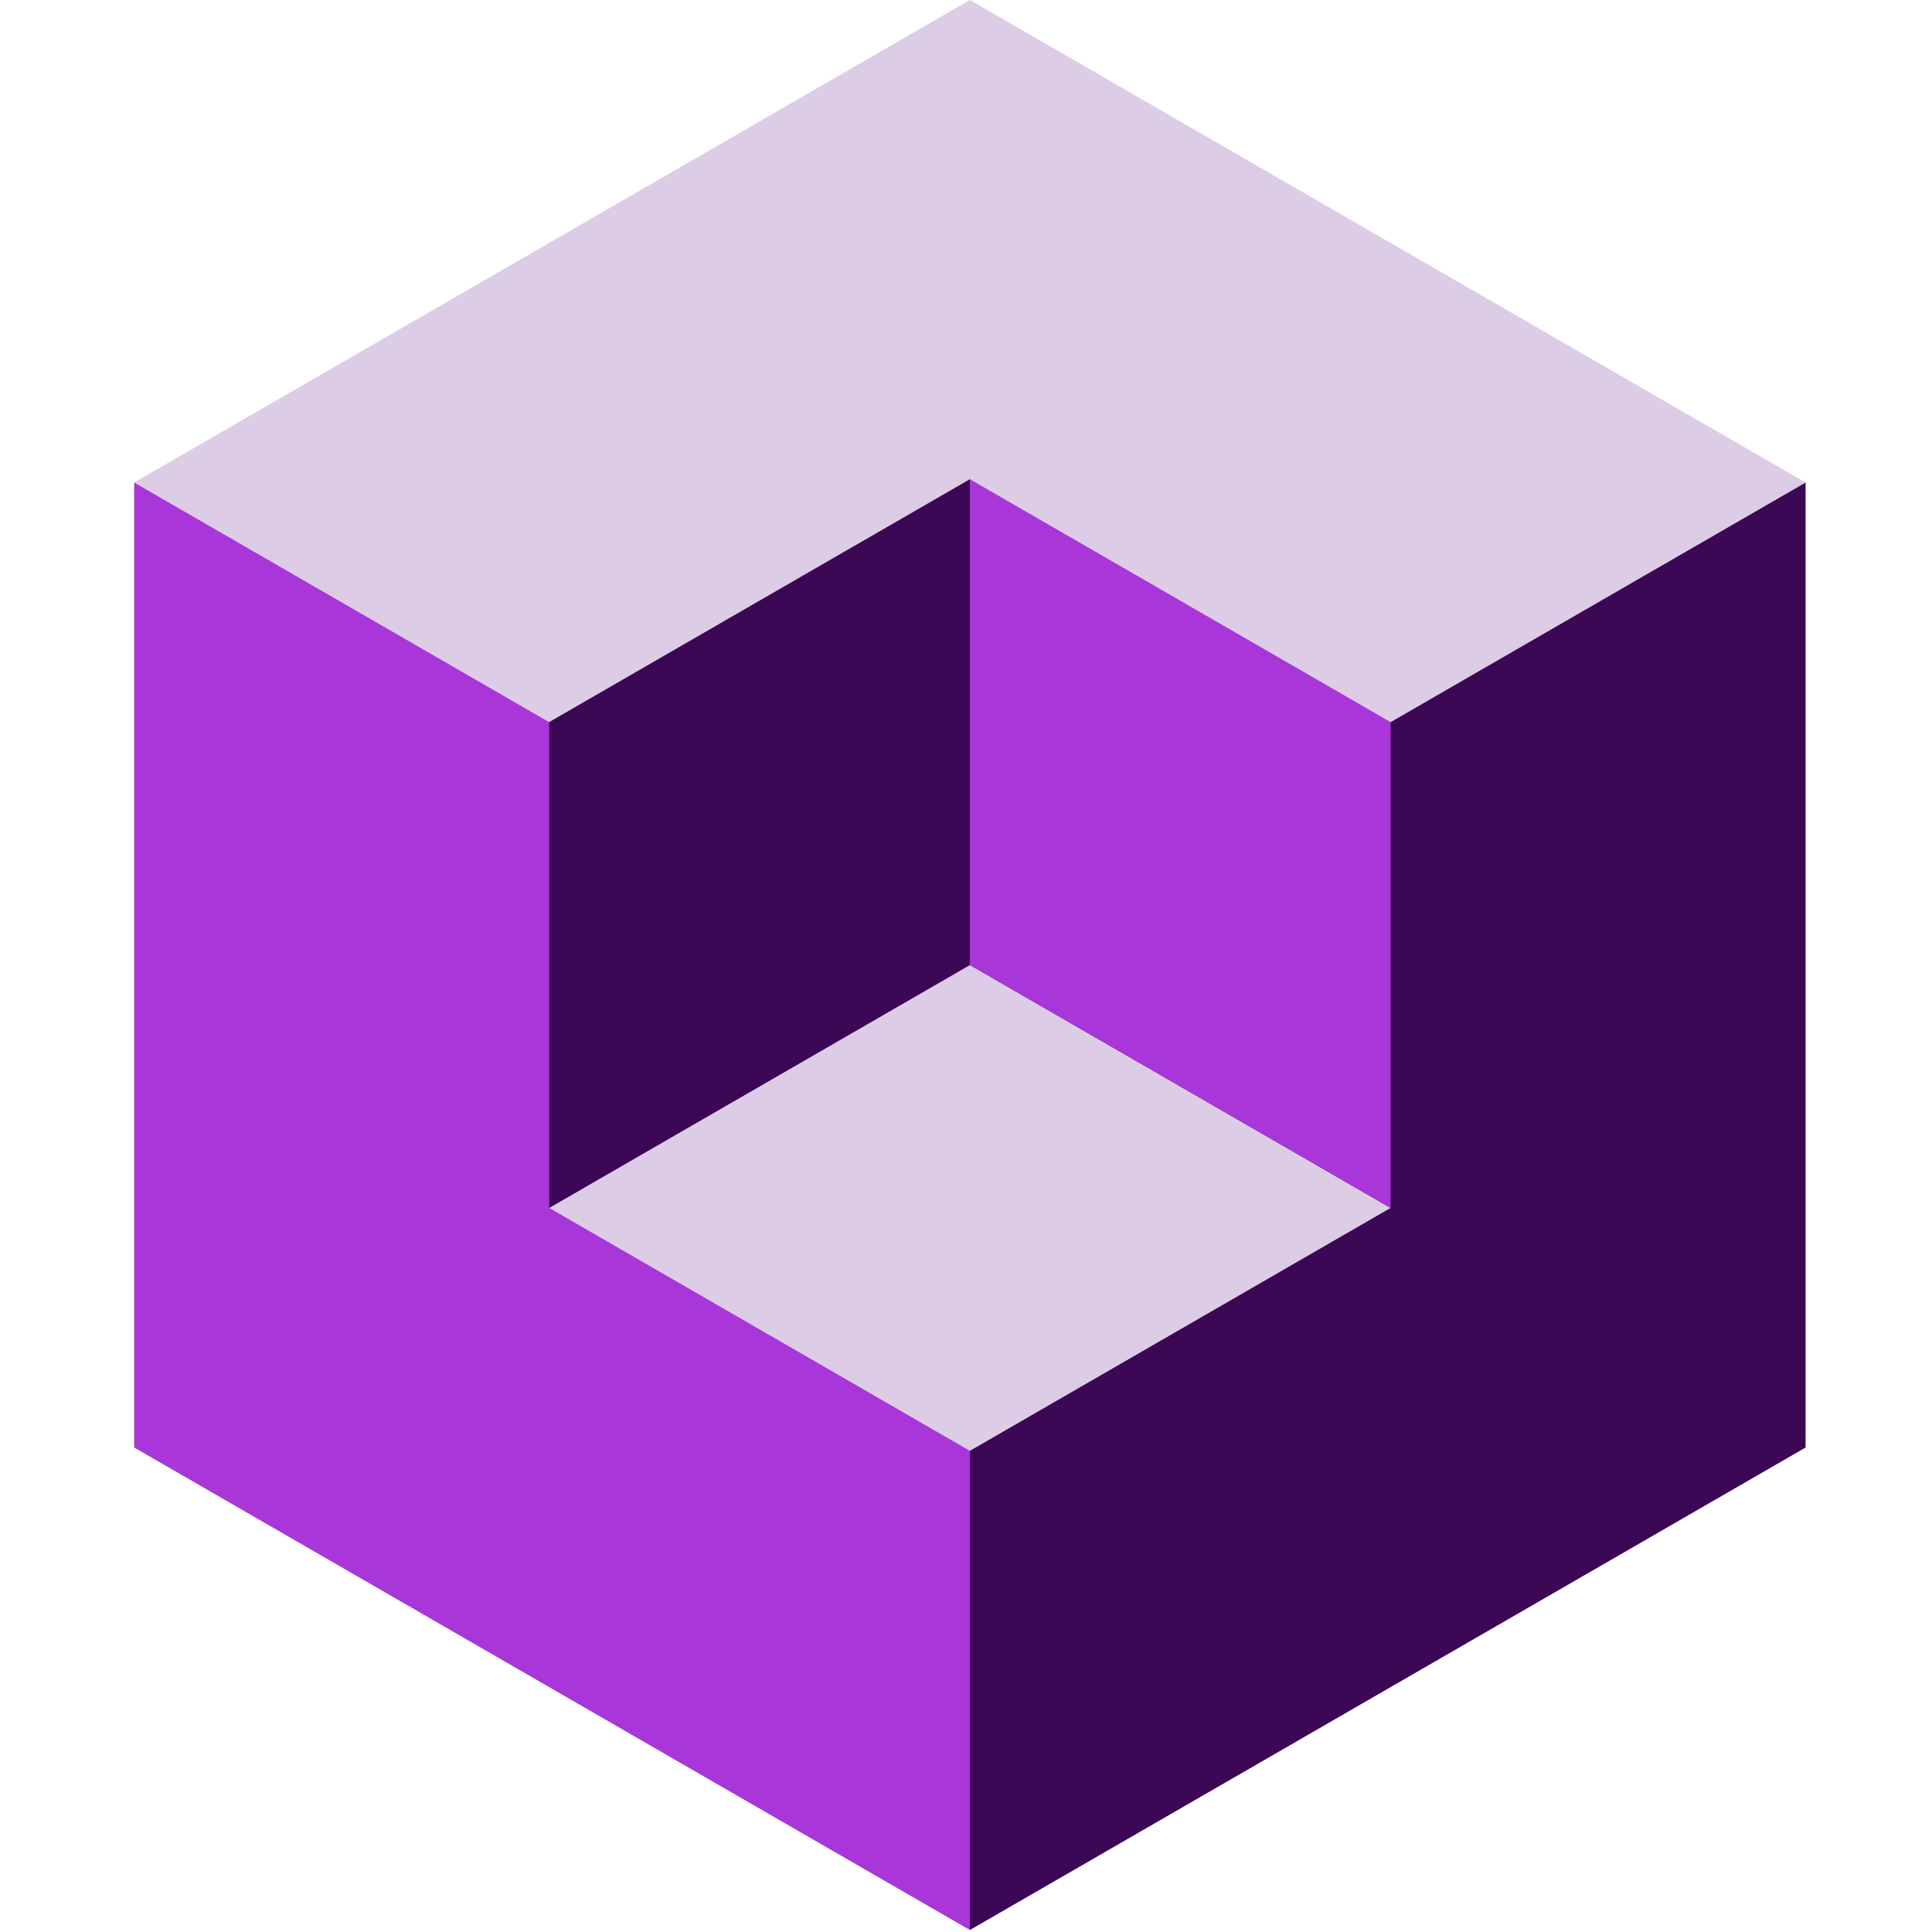 <svg xmlns="http://www.w3.org/2000/svg" xmlns:xlink="http://www.w3.org/1999/xlink" width="246" height="246" viewBox="0 0 246 246">
  <defs>
    <clipPath id="clip-path">
      <rect id="Rectangle_170058" data-name="Rectangle 170058" width="246" height="246" transform="translate(14614 -11743)" fill="#fff" opacity="0.446"/>
    </clipPath>
  </defs>
  <g id="Mask_Group_43601" data-name="Mask Group 43601" transform="translate(-14614 11743)" clip-path="url(#clip-path)">
    <g id="Group_46926" data-name="Group 46926" transform="translate(14631.084 -11743)">
      <path id="Path_57543" data-name="Path 57543" d="M106.41,0,0,61.437l106.411,61.44L212.821,61.44Z" transform="translate(0)" fill="#ddcce6"/>
      <path id="Path_57544" data-name="Path 57544" d="M113.405,126.915V249.786l106.41-61.436V65.478Z" transform="translate(-6.994 -4.038)" fill="#3c0855"/>
      <path id="Path_57545" data-name="Path 57545" d="M0,188.346l106.411,61.44V126.914L0,65.475Z" transform="translate(0 -4.038)" fill="#a836d9"/>
      <path id="Path_57546" data-name="Path 57546" d="M109.884,192.81l53.57-30.929-53.571-30.931-53.57,30.929Z" transform="translate(-3.473 -8.076)" fill="#ddcce6"/>
      <path id="Path_57547" data-name="Path 57547" d="M166.975,157.815V95.957L113.4,65.026v61.858Z" transform="translate(-6.994 -4.01)" fill="#a836d9"/>
      <path id="Path_57548" data-name="Path 57548" d="M56.313,157.813l53.57-30.929V65.026L56.312,95.954Z" transform="translate(-3.473 -4.01)" fill="#3c0855"/>
    </g>
  </g>
</svg>

